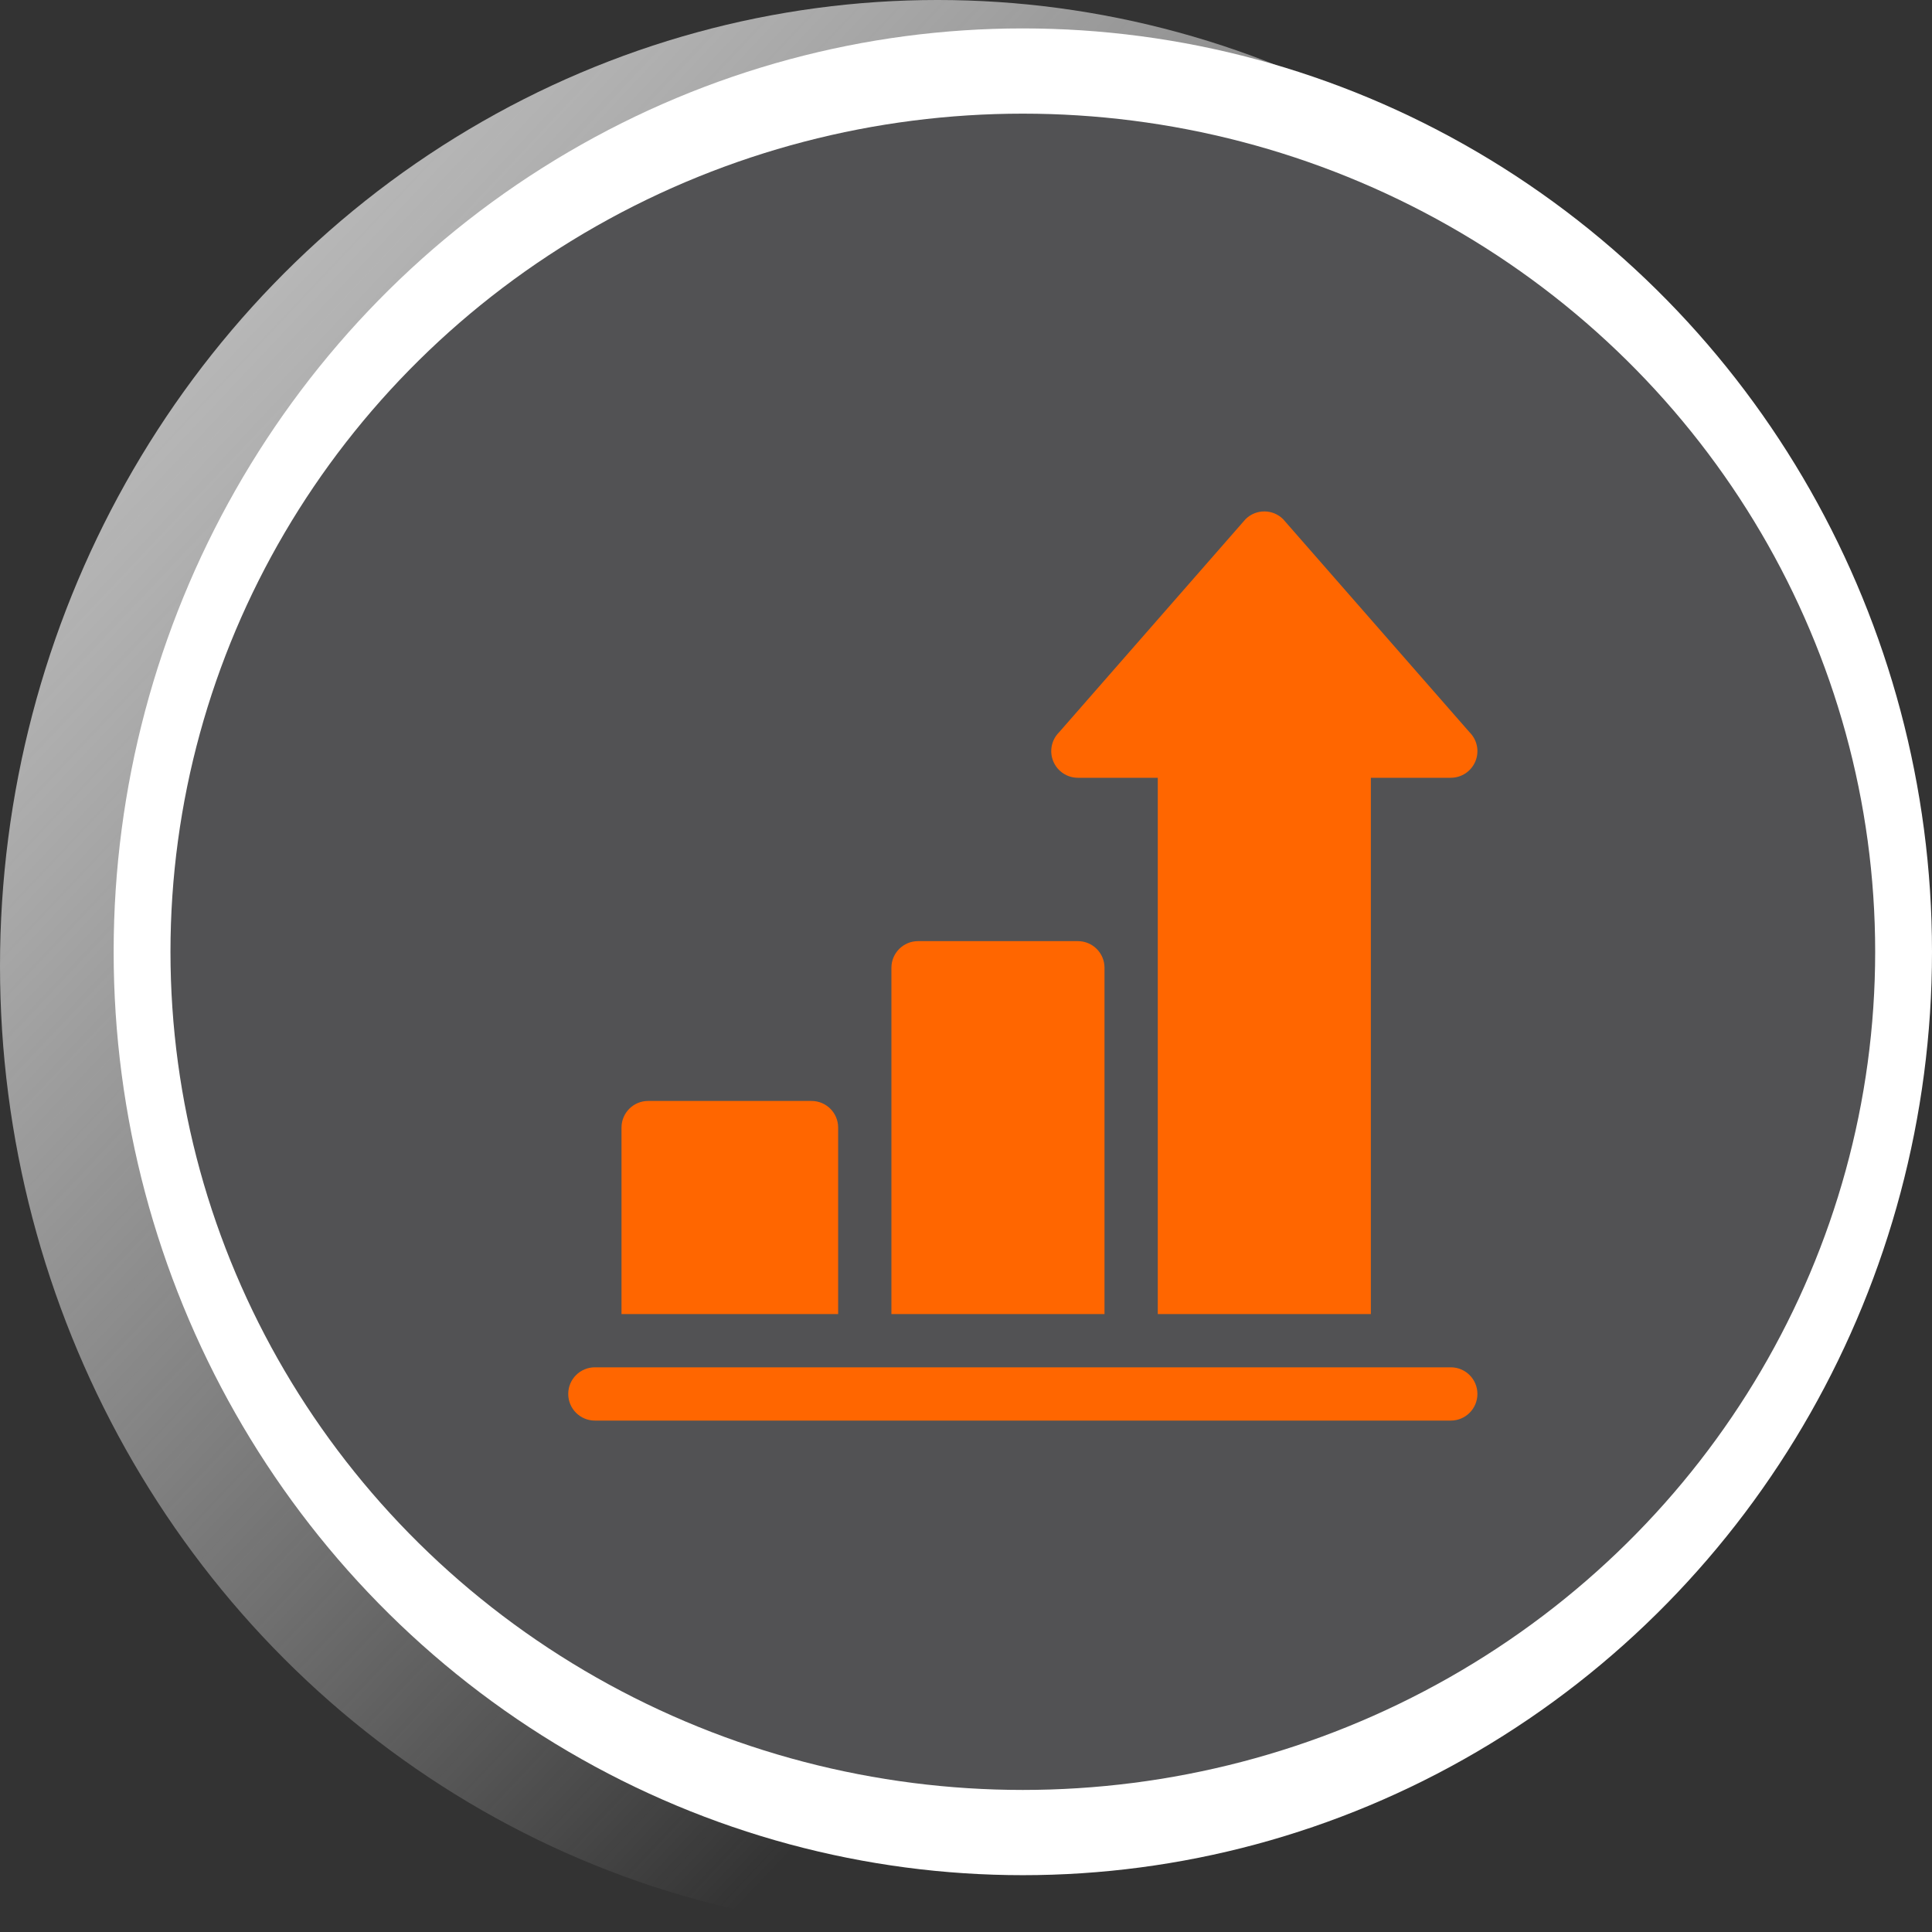<?xml version="1.0" encoding="UTF-8"?> <svg xmlns="http://www.w3.org/2000/svg" width="68" height="68" viewBox="0 0 68 68" fill="none"><rect x="0" y="0" width="68" height="68" fill="#333333" stroke="none"/> <ellipse cx="33" cy="34" rx="33" ry="34" fill="url(#paint0_linear)"></ellipse> <ellipse cx="36" cy="33.5" rx="32" ry="32.5" fill="white"></ellipse> <ellipse cx="36" cy="33.5" rx="30" ry="29.5" fill="#525254"></ellipse> <g clip-path="url(#clip0)"> <path d="M51.062 48.125C26.827 48.125 27.006 48.125 20.938 48.125C20.419 48.125 20 48.544 20 49.062C20 49.581 20.419 50 20.938 50H51.062C51.581 50 52 49.581 52 49.062C52 48.544 51.581 48.125 51.062 48.125Z" fill="#FF6600"></path> <path d="M28.562 38.75H22.812C22.294 38.75 21.875 39.169 21.875 39.688V46.25H29.5V39.688C29.5 39.169 29.081 38.75 28.562 38.75Z" fill="#FF6600"></path> <path d="M37.938 33.125H32.312C31.794 33.125 31.375 33.544 31.375 34.062V46.25H38.875V34.062C38.875 33.544 38.456 33.125 37.938 33.125Z" fill="#FF6600"></path> <path d="M51.725 25.775L45.163 18.275C44.797 17.909 44.203 17.909 43.837 18.275L37.275 25.775C37.007 26.043 36.926 26.446 37.072 26.796C37.216 27.147 37.559 27.375 37.938 27.375H40.75V46.25H48.25V27.375H51.063C51.442 27.375 51.784 27.147 51.929 26.796C52.074 26.446 51.994 26.043 51.725 25.775Z" fill="#FF6600"></path> </g> <defs> <linearGradient id="paint0_linear" x1="1.868" y1="16.073" x2="40.147" y2="52.188" gradientUnits="userSpaceOnUse"> <stop stop-color="#B9B9B9"></stop> <stop offset="1" stop-color="#ECECEC" stop-opacity="0"></stop> </linearGradient> <clipPath id="clip0"> <rect width="32" height="32" fill="white" transform="translate(20 18)"></rect> </clipPath> </defs> </svg> 